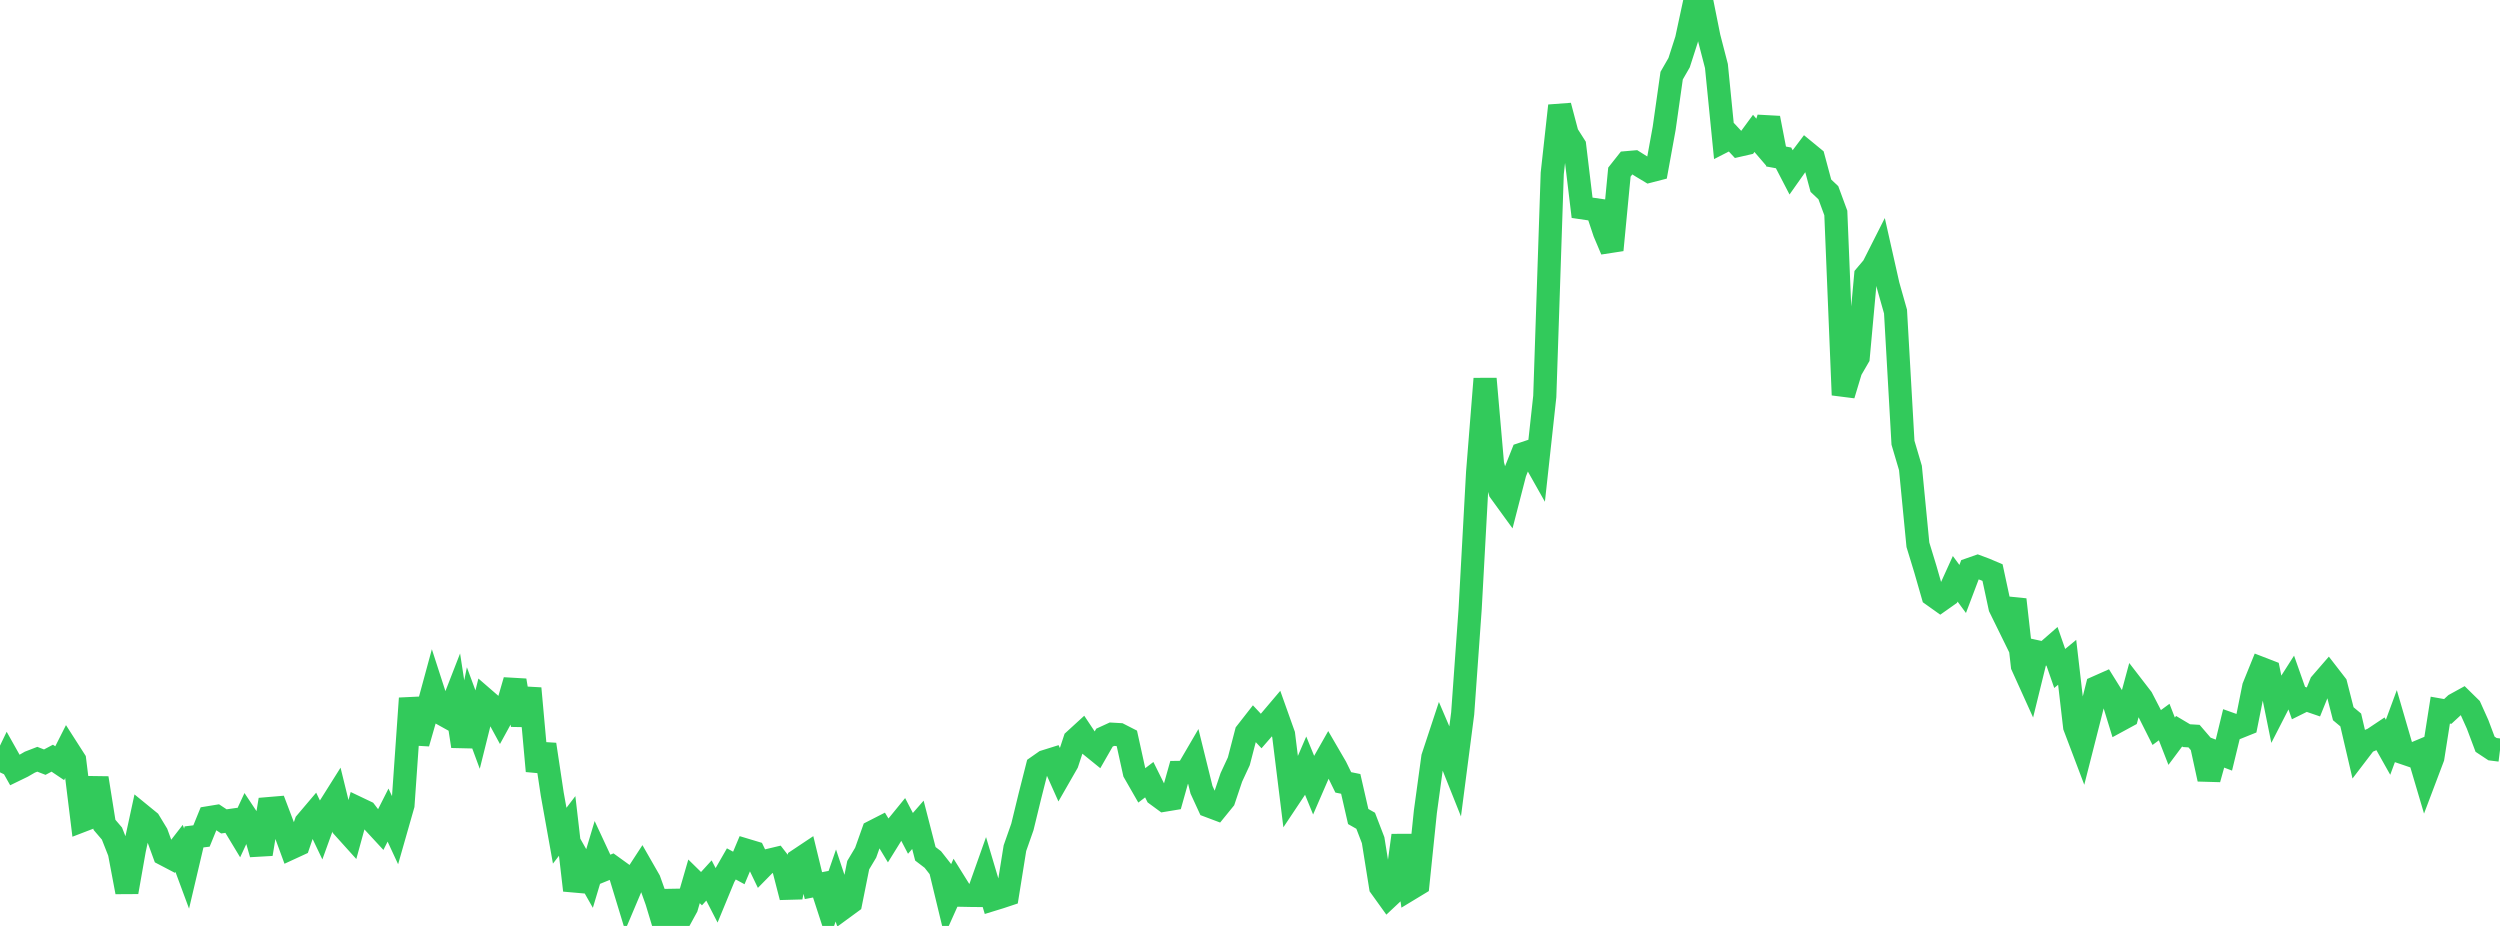 <?xml version="1.0" standalone="no"?>
<!DOCTYPE svg PUBLIC "-//W3C//DTD SVG 1.1//EN" "http://www.w3.org/Graphics/SVG/1.1/DTD/svg11.dtd">

<svg width="135" height="50" viewBox="0 0 135 50" preserveAspectRatio="none" 
  xmlns="http://www.w3.org/2000/svg"
  xmlns:xlink="http://www.w3.org/1999/xlink">


<polyline points="0.0, 41.707 0.403, 40.868 0.806, 41.585 1.209, 41.389 1.612, 41.156 2.015, 41 2.418, 41.156 2.821, 40.942 3.224, 41.213 3.627, 40.415 4.03, 41.044 4.433, 44.313 4.836, 44.158 5.239, 42.016 5.642, 44.541 6.045, 45.012 6.448, 46.035 6.851, 48.171 7.254, 45.889 7.657, 44.027 8.06, 44.356 8.463, 45.021 8.866, 46.125 9.269, 46.336 9.672, 45.816 10.075, 46.905 10.478, 45.193 10.881, 45.144 11.284, 44.154 11.687, 44.088 12.09, 44.355 12.493, 44.298 12.896, 44.966 13.299, 44.099 13.701, 44.704 14.104, 46.119 14.507, 43.665 14.91, 43.631 15.313, 44.693 15.716, 45.791 16.119, 45.605 16.522, 44.42 16.925, 43.945 17.328, 44.79 17.731, 43.675 18.134, 43.034 18.537, 44.674 18.94, 45.121 19.343, 43.654 19.746, 43.846 20.149, 44.376 20.552, 44.812 20.955, 44.015 21.358, 44.883 21.761, 43.472 22.164, 37.71 22.567, 40.135 22.97, 38.733 23.373, 37.25 23.776, 38.496 24.179, 38.72 24.582, 37.684 24.985, 40.296 25.388, 38.309 25.791, 39.398 26.194, 37.78 26.597, 38.129 27.0, 38.871 27.403, 38.134 27.806, 36.743 28.209, 39.151 28.612, 37.173 29.015, 41.635 29.418, 40.202 29.821, 42.881 30.224, 45.128 30.627, 44.6 31.03, 48.076 31.433, 46.728 31.836, 47.439 32.239, 46.091 32.642, 46.956 33.045, 46.792 33.448, 47.083 33.851, 48.407 34.254, 47.454 34.657, 46.835 35.06, 47.539 35.463, 48.666 35.866, 50.0 36.269, 48.137 36.672, 49.72 37.075, 48.983 37.478, 47.593 37.881, 47.988 38.284, 47.546 38.687, 48.33 39.09, 47.354 39.493, 46.651 39.896, 46.87 40.299, 45.912 40.701, 46.033 41.104, 46.872 41.507, 46.461 41.91, 46.365 42.313, 46.884 42.716, 48.447 43.119, 46.436 43.522, 46.167 43.925, 47.824 44.328, 47.746 44.731, 48.984 45.134, 47.817 45.537, 49.026 45.94, 48.731 46.343, 46.72 46.746, 46.044 47.149, 44.91 47.552, 44.704 47.955, 45.371 48.358, 44.721 48.761, 44.227 49.164, 45.002 49.567, 44.54 49.97, 46.105 50.373, 46.413 50.776, 46.926 51.179, 48.596 51.582, 47.697 51.985, 48.343 52.388, 48.351 52.791, 48.355 53.194, 47.219 53.597, 48.572 54.0, 48.448 54.403, 48.314 54.806, 45.801 55.209, 44.653 55.612, 42.997 56.015, 41.408 56.418, 41.126 56.821, 41 57.224, 41.901 57.627, 41.198 58.03, 39.972 58.433, 39.603 58.836, 40.208 59.239, 40.535 59.642, 39.832 60.045, 39.647 60.448, 39.67 60.851, 39.876 61.254, 41.707 61.657, 42.41 62.06, 42.103 62.463, 42.915 62.866, 43.211 63.269, 43.144 63.672, 41.71 64.075, 41.704 64.478, 41.014 64.881, 42.646 65.284, 43.522 65.687, 43.674 66.09, 43.179 66.493, 41.979 66.896, 41.11 67.299, 39.561 67.701, 39.046 68.104, 39.475 68.507, 39.011 68.91, 38.536 69.313, 39.667 69.716, 42.927 70.119, 42.322 70.522, 41.387 70.925, 42.373 71.328, 41.443 71.731, 40.732 72.134, 41.425 72.537, 42.248 72.94, 42.33 73.343, 44.092 73.746, 44.321 74.149, 45.37 74.552, 47.887 74.955, 48.448 75.358, 48.07 75.761, 45.112 76.164, 47.988 76.567, 47.744 76.97, 43.838 77.373, 40.893 77.776, 39.672 78.179, 40.615 78.582, 41.625 78.985, 38.526 79.388, 32.881 79.791, 25.512 80.194, 20.454 80.597, 25.072 81.0, 26.537 81.403, 27.092 81.806, 25.529 82.209, 24.515 82.612, 24.38 83.015, 25.095 83.418, 21.41 83.821, 9.364 84.224, 5.71 84.627, 7.235 85.03, 7.869 85.433, 11.22 85.836, 11.279 86.239, 11.337 86.642, 12.548 87.045, 13.501 87.448, 9.294 87.851, 8.784 88.254, 8.749 88.657, 9.002 89.06, 9.244 89.463, 9.14 89.866, 6.925 90.269, 4.085 90.672, 3.385 91.075, 2.131 91.478, 0.256 91.881, 0.0 92.284, 2.007 92.687, 3.565 93.09, 7.617 93.493, 7.411 93.896, 7.843 94.299, 7.751 94.701, 7.203 95.104, 7.672 95.507, 6.375 95.91, 8.452 96.313, 8.526 96.716, 9.303 97.119, 8.732 97.522, 8.197 97.925, 8.528 98.328, 10.028 98.731, 10.407 99.134, 11.501 99.537, 21.329 99.94, 19.992 100.343, 19.297 100.746, 14.884 101.149, 14.407 101.552, 13.61 101.955, 15.4 102.358, 16.824 102.761, 23.908 103.164, 25.27 103.567, 29.418 103.97, 30.737 104.373, 32.14 104.776, 32.427 105.179, 32.143 105.582, 31.255 105.985, 31.804 106.388, 30.74 106.791, 30.599 107.194, 30.749 107.597, 30.92 108.0, 32.796 108.403, 33.617 108.806, 32.378 109.209, 35.951 109.612, 36.841 110.015, 35.201 110.418, 35.289 110.821, 34.937 111.224, 36.097 111.627, 35.765 112.03, 39.239 112.433, 40.303 112.836, 38.718 113.239, 37.112 113.642, 36.933 114.045, 37.581 114.448, 38.894 114.851, 38.675 115.254, 37.183 115.657, 37.706 116.06, 38.485 116.463, 39.287 116.866, 38.991 117.269, 40.026 117.672, 39.486 118.075, 39.726 118.478, 39.75 118.881, 40.219 119.284, 42.071 119.687, 40.622 120.09, 40.776 120.493, 39.118 120.896, 39.262 121.299, 39.1 121.701, 37.092 122.104, 36.097 122.507, 36.253 122.91, 38.242 123.313, 37.455 123.716, 36.823 124.119, 37.967 124.522, 37.767 124.925, 37.905 125.328, 36.908 125.731, 36.443 126.134, 36.964 126.537, 38.542 126.94, 38.878 127.343, 40.607 127.746, 40.079 128.149, 39.905 128.552, 39.636 128.955, 40.353 129.358, 39.261 129.761, 40.645 130.164, 40.782 130.567, 40.613 130.97, 41.976 131.373, 40.911 131.776, 38.347 132.179, 38.418 132.582, 38.045 132.985, 37.823 133.388, 38.219 133.791, 39.115 134.194, 40.188 134.597, 40.455 135.0, 40.506" fill="none" stroke="#32ca5b" stroke-width="1.25"/>

</svg>